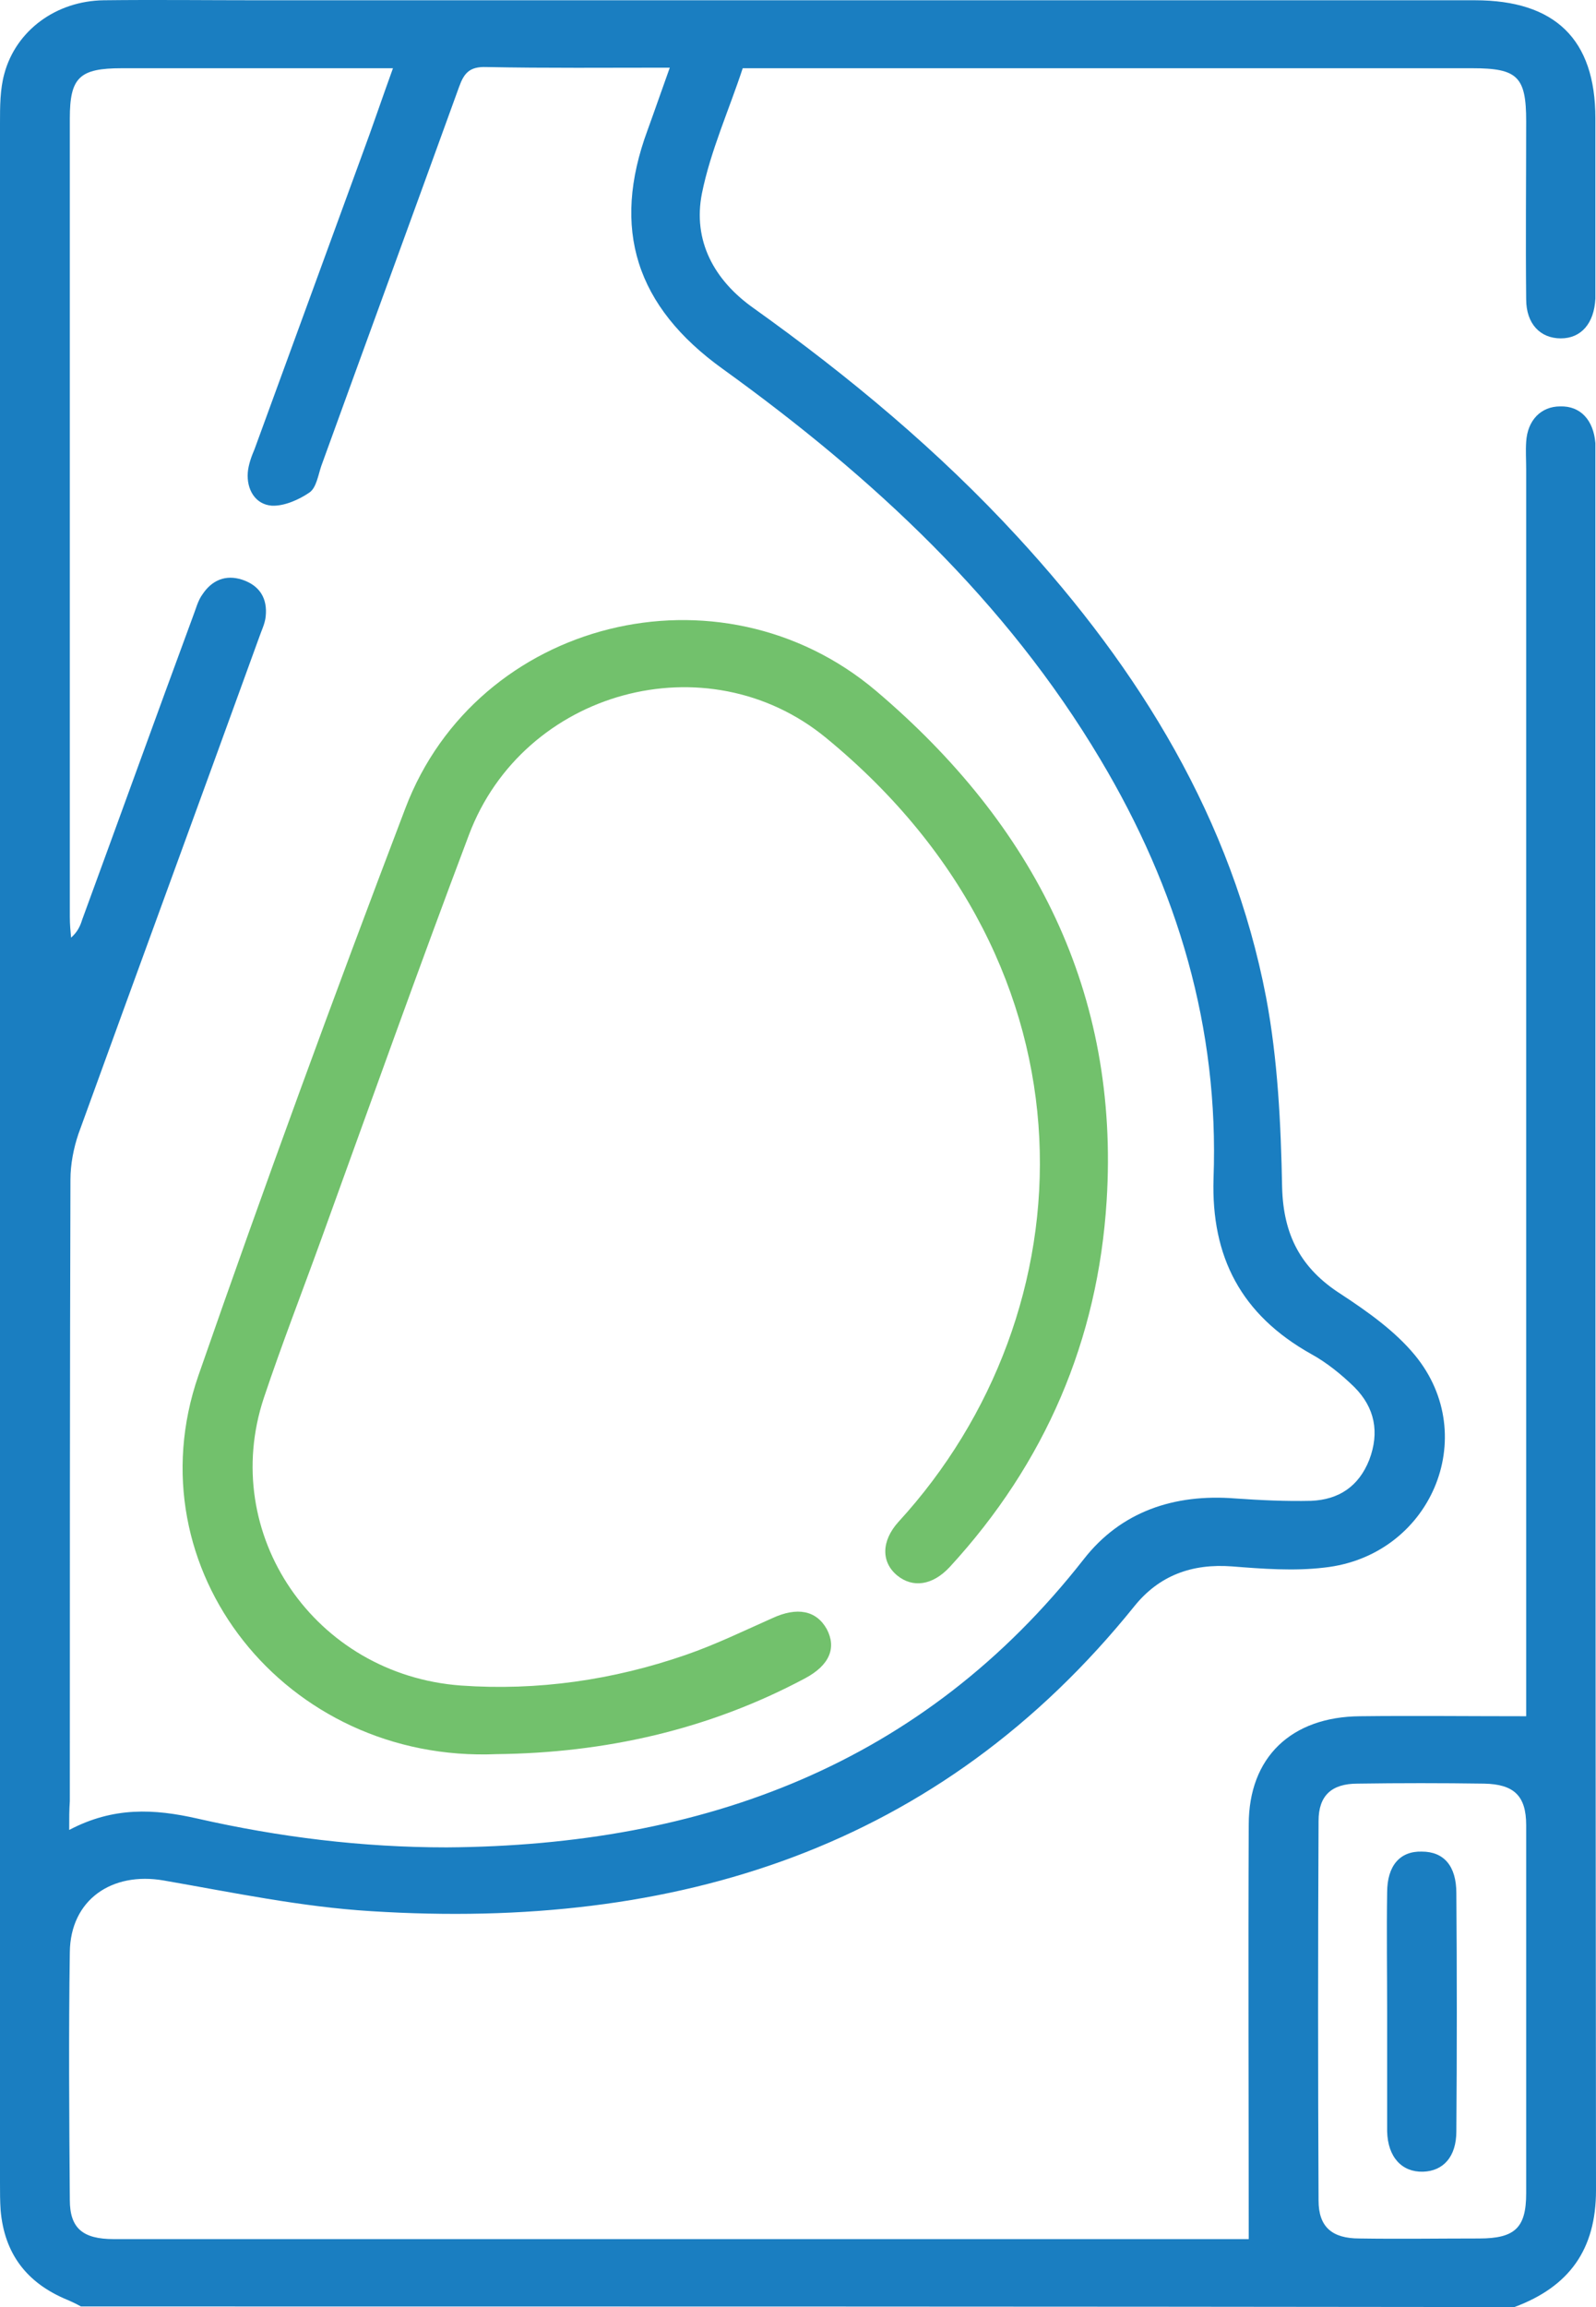 <svg xmlns="http://www.w3.org/2000/svg" width="36" height="52" viewBox="0 0 36 52" fill="none"><path d="M1.826 51.986C1.728 51.932 1.617 51.878 1.519 51.837C0.599 51.458 0.098 50.793 0.014 49.817C5.10378e-06 49.613 0 49.41 0 49.206C0 33.733 0 18.246 0 2.773C0 2.406 1.70299e-06 2.013 0.098 1.661C0.362 0.684 1.268 0.02 2.341 0.006C3.512 -0.008 4.669 0.006 5.84 0.006C14.983 0.006 24.125 0.006 33.268 0.006C35.08 0.006 35.986 0.888 35.986 2.664C35.986 3.939 35.986 5.2 35.986 6.475C35.986 6.556 35.986 6.638 35.986 6.732C35.958 7.288 35.666 7.627 35.206 7.627C34.746 7.627 34.425 7.302 34.425 6.746C34.411 5.403 34.425 4.074 34.425 2.732C34.425 1.728 34.23 1.538 33.212 1.538C27.93 1.538 22.648 1.538 17.352 1.538C17.185 1.538 17.003 1.538 16.753 1.538C16.446 2.474 16.028 3.396 15.833 4.359C15.624 5.417 16.098 6.312 17.003 6.949C19.15 8.482 21.171 10.163 22.955 12.103C25.714 15.1 27.791 18.477 28.558 22.477C28.822 23.874 28.892 25.325 28.92 26.762C28.948 27.834 29.338 28.593 30.258 29.176C30.857 29.57 31.47 30.004 31.916 30.546C33.422 32.377 32.265 35.075 29.868 35.333C29.185 35.414 28.474 35.36 27.791 35.306C26.885 35.238 26.146 35.51 25.589 36.201C21.185 41.666 15.247 43.511 8.376 43.077C6.801 42.982 5.254 42.656 3.693 42.385C2.523 42.182 1.589 42.819 1.575 43.999C1.547 45.857 1.561 47.715 1.575 49.586C1.575 50.224 1.868 50.468 2.564 50.468C5.923 50.468 9.282 50.468 12.627 50.468C17.631 50.468 22.648 50.468 27.652 50.468C27.847 50.468 28.028 50.468 28.167 50.468C28.167 47.321 28.153 44.229 28.167 41.124C28.167 39.605 29.129 38.696 30.676 38.683C31.889 38.669 33.101 38.683 34.425 38.683C34.425 38.534 34.425 38.303 34.425 38.073C34.425 28.905 34.425 19.738 34.425 10.57C34.425 10.367 34.411 10.163 34.425 9.96C34.453 9.472 34.76 9.16 35.192 9.16C35.652 9.146 35.944 9.472 35.986 9.987C35.986 10.082 35.986 10.191 35.986 10.286C35.986 23.318 35.986 36.337 36 49.369C36 50.698 35.401 51.539 34.16 52C23.387 51.986 12.599 51.986 1.826 51.986ZM1.561 41.246C2.564 40.717 3.484 40.771 4.446 40.988C6.3 41.409 8.167 41.639 10.077 41.639C15.875 41.599 20.822 39.768 24.446 35.143C25.282 34.072 26.481 33.665 27.861 33.774C28.432 33.814 29.003 33.841 29.575 33.828C30.202 33.801 30.648 33.502 30.885 32.906C31.122 32.282 31.01 31.726 30.55 31.265C30.258 30.98 29.923 30.709 29.575 30.519C28 29.637 27.317 28.336 27.373 26.559C27.498 23.169 26.564 20.036 24.822 17.12C22.69 13.54 19.693 10.76 16.307 8.319C14.341 6.909 13.784 5.159 14.606 2.935C14.774 2.474 14.927 2.027 15.108 1.525C13.672 1.525 12.321 1.538 10.969 1.511C10.592 1.498 10.467 1.647 10.355 1.959C9.324 4.807 8.279 7.655 7.247 10.502C7.178 10.706 7.136 10.991 6.983 11.099C6.746 11.262 6.411 11.411 6.132 11.398C5.756 11.37 5.561 11.031 5.589 10.652C5.603 10.475 5.672 10.286 5.742 10.123C6.551 7.912 7.359 5.702 8.167 3.491C8.404 2.854 8.613 2.23 8.864 1.538C6.774 1.538 4.767 1.538 2.746 1.538C1.798 1.538 1.575 1.742 1.575 2.664C1.575 8.672 1.575 14.679 1.575 20.673C1.575 20.823 1.589 20.985 1.603 21.134C1.756 20.999 1.812 20.863 1.854 20.728C2.69 18.449 3.512 16.171 4.348 13.906C4.418 13.73 4.46 13.54 4.571 13.391C4.78 13.079 5.087 12.944 5.463 13.066C5.868 13.201 6.035 13.499 5.993 13.893C5.979 14.056 5.895 14.218 5.84 14.381C4.488 18.11 3.122 21.826 1.77 25.555C1.659 25.881 1.589 26.247 1.589 26.586C1.575 31.251 1.575 35.93 1.575 40.595C1.561 40.798 1.561 40.975 1.561 41.246ZM34.425 45.341C34.425 43.945 34.425 42.534 34.425 41.137C34.425 40.473 34.146 40.215 33.477 40.202C32.53 40.188 31.568 40.188 30.62 40.202C30.035 40.202 29.742 40.473 29.742 41.042C29.728 43.89 29.728 46.752 29.742 49.6C29.742 50.196 30.049 50.454 30.662 50.454C31.568 50.468 32.474 50.454 33.366 50.454C34.174 50.454 34.425 50.21 34.425 49.437C34.425 48.081 34.425 46.711 34.425 45.341Z" fill="#1A7EC1"></path><path d="M11.206 39.537C6.439 39.741 2.969 35.36 4.474 31.007C5.965 26.722 7.526 22.463 9.143 18.219C10.76 13.961 16.237 12.591 19.763 15.574C23.331 18.599 25.254 22.382 24.962 27.061C24.767 30.194 23.582 32.974 21.422 35.32C21.031 35.74 20.585 35.794 20.237 35.51C19.875 35.211 19.875 34.736 20.265 34.303C24.585 29.597 24.962 21.826 18.634 16.632C15.944 14.422 11.805 15.561 10.578 18.816C9.436 21.84 8.348 24.891 7.247 27.929C6.815 29.122 6.355 30.302 5.951 31.509C4.934 34.574 7.094 37.747 10.397 37.991C12.125 38.113 13.826 37.869 15.47 37.3C16.139 37.069 16.78 36.757 17.422 36.472C17.979 36.215 18.411 36.296 18.648 36.717C18.871 37.137 18.718 37.53 18.16 37.828C15.972 38.995 13.631 39.51 11.206 39.537Z" fill="#72C16C"></path><path d="M31.289 45.341C31.289 44.446 31.275 43.551 31.289 42.656C31.289 42.046 31.582 41.721 32.07 41.734C32.571 41.734 32.85 42.06 32.85 42.67C32.864 44.46 32.864 46.25 32.85 48.04C32.85 48.61 32.557 48.935 32.098 48.949C31.624 48.962 31.303 48.623 31.289 48.04C31.289 47.132 31.289 46.236 31.289 45.341Z" fill="#1A7EC1"></path></svg>